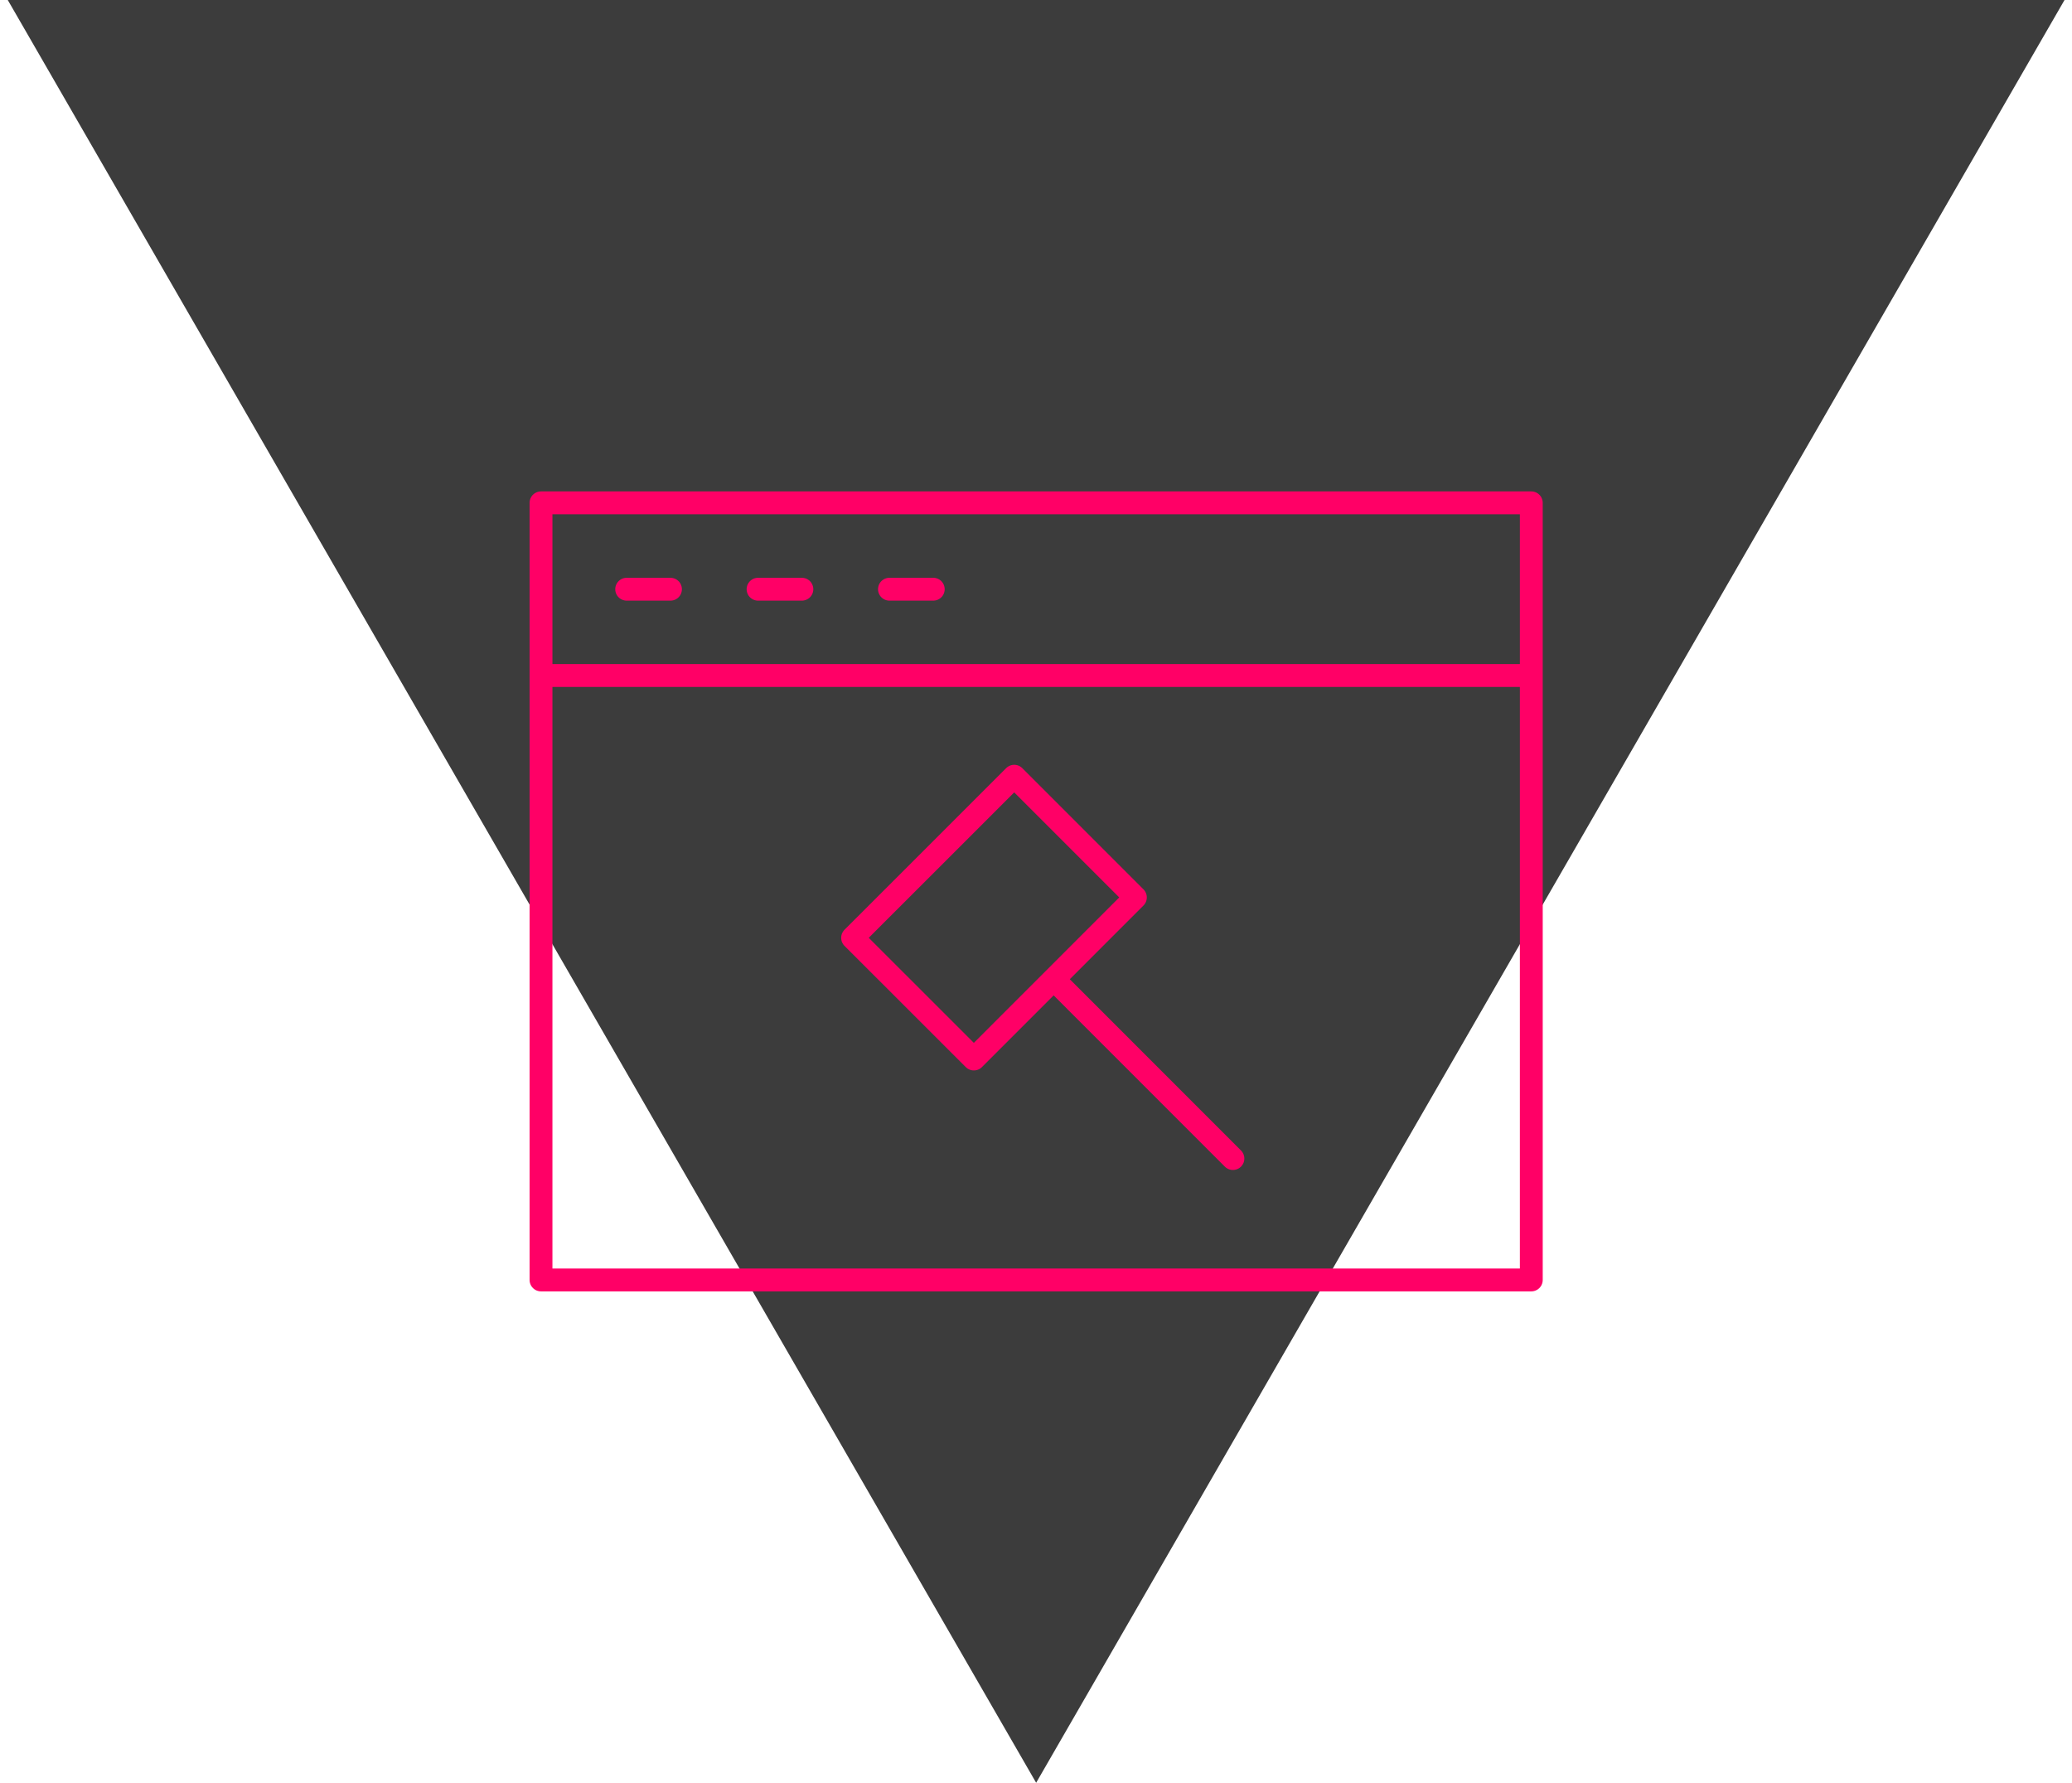 <svg width="136" height="117" viewBox="0 0 136 117" fill="none" xmlns="http://www.w3.org/2000/svg">
<g clip-path="url(#clip0_46_104431)">
<g clip-path="url(#clip1_46_104431)">
<g clip-path="url(#clip2_46_104431)">
<path d="M68.01 117L135.51 0L0.51 0L68.01 117Z" fill="#3C3C3C"/>
<path d="M80.925 76.033L69.214 64.32" stroke="#FF0066" stroke-width="1.5" stroke-linecap="round" stroke-linejoin="round"/>
<path d="M74.524 58.896L63.921 69.501L55.962 61.547L66.57 50.942L74.524 58.896Z" stroke="#FF0066" stroke-width="1.5" stroke-linejoin="round"/>
<path d="M41.133 38.669H44.008M49.757 38.669H52.633M58.381 38.669H61.256" stroke="#FF0066" stroke-width="1.5" stroke-linecap="round"/>
<path d="M35.51 44.332H100.51M100.51 84H35.51V33H100.51V84Z" stroke="#FF0066" stroke-width="1.5" stroke-linecap="round" stroke-linejoin="round"/>
</g>
</g>
</g>
<defs>
<clipPath id="clip0_46_104431">
<rect width="135" height="117" fill="white" transform="translate(0.51)"/>
</clipPath>
<clipPath id="clip1_46_104431">
<rect width="135" height="117" fill="white" transform="translate(0.51)"/>
</clipPath>
<clipPath id="clip2_46_104431">
<rect width="135" height="117" fill="white" transform="translate(0.51)"/>
</clipPath>
</defs>
</svg>

